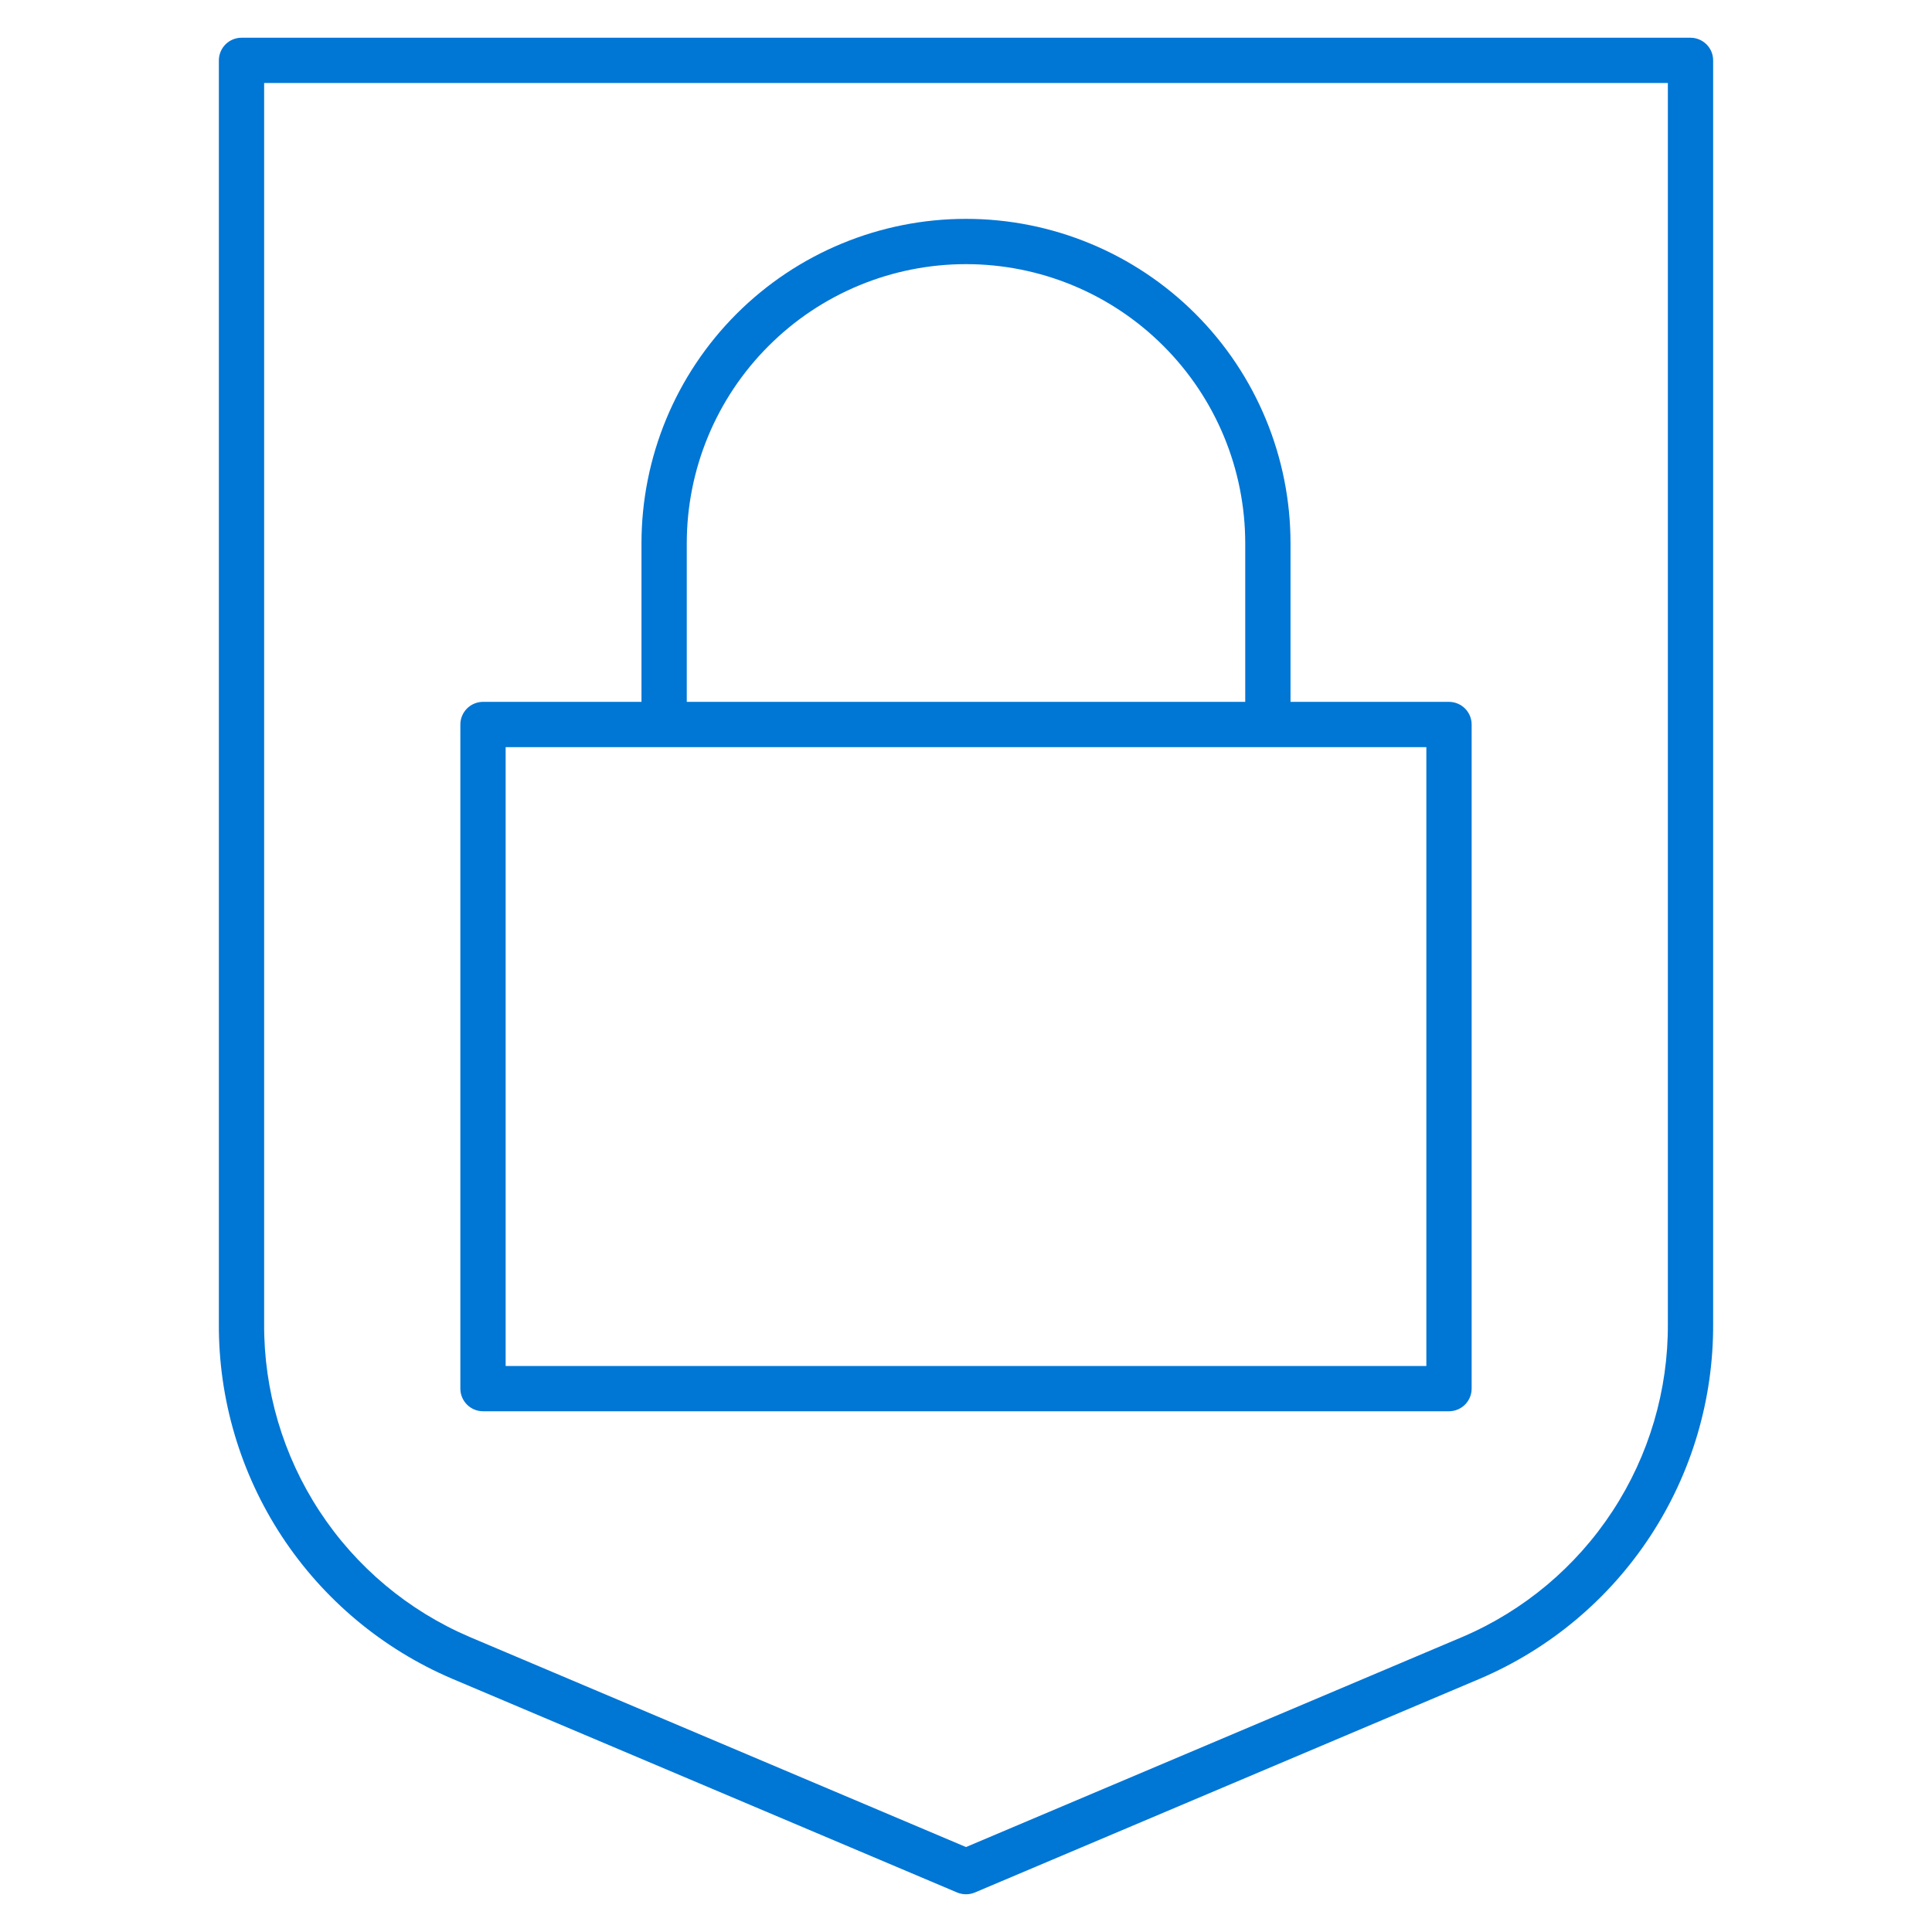 <svg width="32" height="32" viewBox="0 0 32 32" fill="none" xmlns="http://www.w3.org/2000/svg">
<path d="M28.375 21.922V1C28.375 0.901 28.336 0.805 28.265 0.735C28.195 0.665 28.099 0.625 28 0.625H4C3.901 0.625 3.805 0.665 3.735 0.735C3.665 0.805 3.625 0.901 3.625 1V21.922C3.618 23.173 3.981 24.399 4.667 25.445C5.354 26.491 6.334 27.311 7.484 27.803L15.854 31.346C15.9 31.365 15.95 31.375 16 31.375C16.05 31.375 16.1 31.365 16.146 31.346L24.516 27.803C25.666 27.311 26.647 26.491 27.333 25.445C28.02 24.399 28.382 23.173 28.375 21.922ZM16 30.593L7.776 27.112C6.762 26.678 5.897 25.954 5.292 25.03C4.687 24.107 4.368 23.026 4.375 21.922V1.375H27.625V21.922C27.632 23.026 27.313 24.107 26.708 25.03C26.103 25.954 25.239 26.678 24.224 27.112L16 30.593Z" fill="#0076D5"/>
<path d="M24 11.625H21.375V9C21.375 7.574 20.809 6.207 19.801 5.199C18.793 4.191 17.425 3.625 16 3.625C14.575 3.625 13.207 4.191 12.199 5.199C11.191 6.207 10.625 7.574 10.625 9V11.625H8C7.901 11.625 7.805 11.665 7.735 11.735C7.665 11.805 7.625 11.9 7.625 12V23C7.625 23.099 7.665 23.195 7.735 23.265C7.805 23.335 7.901 23.375 8 23.375H24C24.099 23.375 24.195 23.335 24.265 23.265C24.335 23.195 24.375 23.099 24.375 23V12C24.375 11.9 24.335 11.805 24.265 11.735C24.195 11.665 24.099 11.625 24 11.625ZM11.375 9C11.375 7.773 11.862 6.597 12.73 5.73C13.597 4.862 14.773 4.375 16 4.375C17.227 4.375 18.403 4.862 19.27 5.73C20.138 6.597 20.625 7.773 20.625 9V11.625H11.375V9ZM23.625 22.625H8.375V12.375H23.625V22.625Z" fill="#0076D5"/>
</svg>
